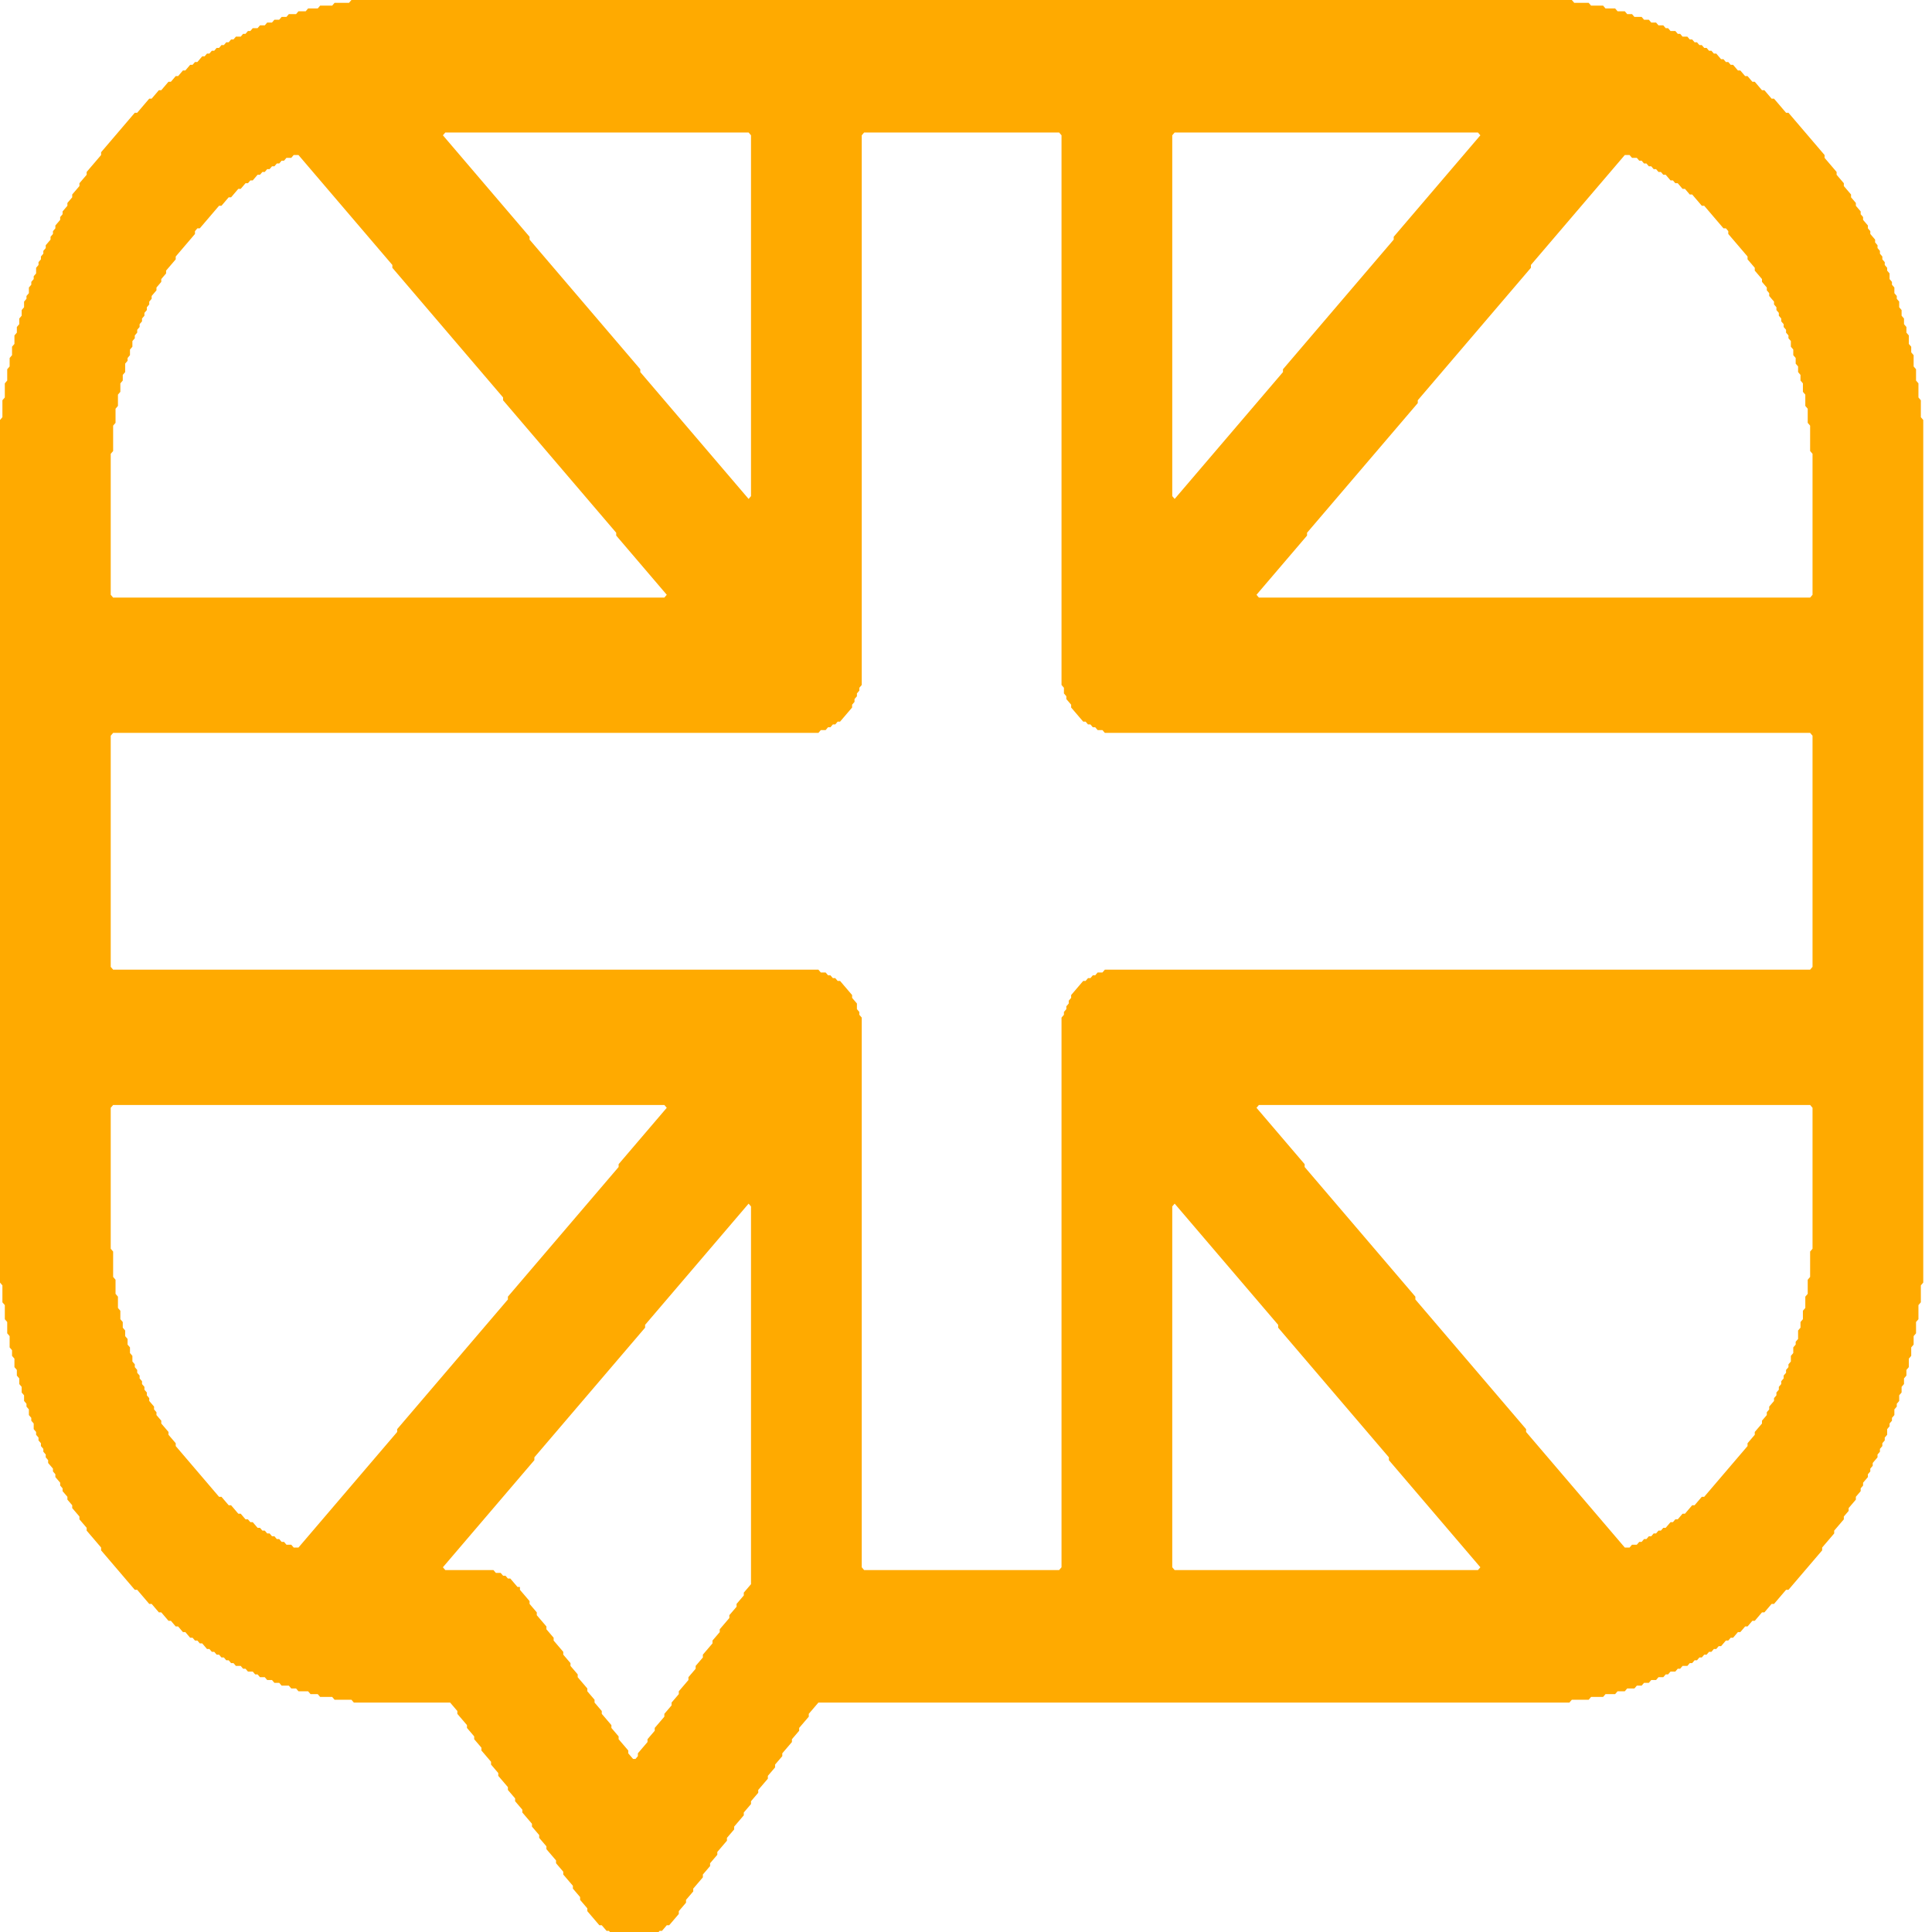 <?xml version="1.0" encoding="utf-8" ?>
<svg baseProfile="full" fill="none" height="61" version="1.1" viewBox="0 0 61 61" width="61" xmlns="http://www.w3.org/2000/svg" xmlns:ev="http://www.w3.org/2001/xml-events" xmlns:xlink="http://www.w3.org/1999/xlink"><defs /><g transform="scale(0.076 0.089)"><path d="M 146,0 L 145,1 L 139,1 L 138,2 L 133,2 L 132,3 L 128,3 L 127,4 L 124,4 L 123,5 L 120,5 L 119,6 L 117,6 L 116,7 L 114,7 L 113,8 L 111,8 L 110,9 L 108,9 L 107,10 L 105,10 L 104,11 L 103,11 L 102,12 L 101,12 L 100,13 L 98,13 L 97,14 L 96,14 L 95,15 L 94,15 L 93,16 L 92,16 L 91,17 L 90,17 L 89,18 L 88,18 L 87,19 L 86,19 L 85,20 L 84,20 L 82,22 L 81,22 L 80,23 L 79,23 L 77,25 L 76,25 L 74,27 L 73,27 L 71,29 L 70,29 L 67,32 L 66,32 L 63,35 L 62,35 L 57,40 L 56,40 L 42,54 L 42,55 L 36,61 L 36,62 L 33,65 L 33,66 L 30,69 L 30,70 L 28,72 L 28,73 L 26,75 L 26,76 L 25,77 L 25,78 L 23,80 L 23,81 L 22,82 L 22,83 L 21,84 L 21,85 L 19,87 L 19,88 L 18,89 L 18,90 L 17,91 L 17,92 L 16,93 L 16,94 L 15,95 L 15,97 L 14,98 L 14,99 L 13,100 L 13,101 L 12,102 L 12,104 L 11,105 L 11,106 L 10,107 L 10,109 L 9,110 L 9,112 L 8,113 L 8,115 L 7,116 L 7,118 L 6,119 L 6,122 L 5,123 L 5,126 L 4,127 L 4,130 L 3,131 L 3,135 L 2,136 L 2,141 L 1,142 L 1,148 L 0,149 L 0,455 L 1,456 L 1,462 L 2,463 L 2,468 L 3,469 L 3,473 L 4,474 L 4,478 L 5,479 L 5,481 L 6,482 L 6,485 L 7,486 L 7,488 L 8,489 L 8,491 L 9,492 L 9,494 L 10,495 L 10,497 L 11,498 L 11,499 L 12,500 L 12,502 L 13,503 L 13,504 L 14,505 L 14,507 L 15,508 L 15,509 L 16,510 L 16,511 L 17,512 L 17,513 L 18,514 L 18,515 L 19,516 L 19,517 L 20,518 L 20,519 L 22,521 L 22,522 L 23,523 L 23,524 L 25,526 L 25,527 L 26,528 L 26,529 L 28,531 L 28,532 L 30,534 L 30,535 L 33,538 L 33,539 L 36,542 L 36,543 L 42,549 L 42,550 L 56,564 L 57,564 L 62,569 L 63,569 L 66,572 L 67,572 L 70,575 L 71,575 L 73,577 L 74,577 L 76,579 L 77,579 L 79,581 L 80,581 L 81,582 L 82,582 L 83,583 L 84,583 L 86,585 L 87,585 L 88,586 L 89,586 L 90,587 L 91,587 L 92,588 L 93,588 L 94,589 L 95,589 L 96,590 L 97,590 L 98,591 L 100,591 L 101,592 L 102,592 L 103,593 L 105,593 L 106,594 L 107,594 L 108,595 L 110,595 L 111,596 L 113,596 L 114,597 L 116,597 L 117,598 L 120,598 L 121,599 L 123,599 L 124,600 L 128,600 L 129,601 L 132,601 L 133,602 L 138,602 L 139,603 L 146,603 L 147,604 L 187,604 L 190,607 L 190,608 L 194,612 L 194,613 L 197,616 L 197,617 L 200,620 L 200,621 L 204,625 L 204,626 L 207,629 L 207,630 L 211,634 L 211,635 L 214,638 L 214,639 L 217,642 L 217,643 L 221,647 L 221,648 L 224,651 L 224,652 L 227,655 L 227,656 L 231,660 L 231,661 L 234,664 L 234,665 L 238,669 L 238,670 L 241,673 L 241,674 L 244,677 L 244,678 L 249,683 L 250,683 L 252,685 L 253,685 L 254,686 L 256,686 L 257,687 L 262,687 L 263,688 L 264,687 L 270,687 L 271,686 L 273,686 L 274,685 L 275,685 L 277,683 L 278,683 L 282,679 L 282,678 L 285,675 L 285,674 L 288,671 L 288,670 L 292,666 L 292,665 L 295,662 L 295,661 L 298,658 L 298,657 L 302,653 L 302,652 L 305,649 L 305,648 L 309,644 L 309,643 L 312,640 L 312,639 L 315,636 L 315,635 L 319,631 L 319,630 L 322,627 L 322,626 L 325,623 L 325,622 L 329,618 L 329,617 L 332,614 L 332,613 L 336,609 L 336,608 L 340,604 L 652,604 L 653,603 L 660,603 L 661,602 L 666,602 L 667,601 L 671,601 L 672,600 L 675,600 L 676,599 L 679,599 L 680,598 L 682,598 L 683,597 L 685,597 L 686,596 L 688,596 L 689,595 L 691,595 L 692,594 L 693,594 L 694,593 L 696,593 L 697,592 L 698,592 L 699,591 L 701,591 L 702,590 L 703,590 L 704,589 L 705,589 L 706,588 L 707,588 L 708,587 L 709,587 L 710,586 L 711,586 L 712,585 L 713,585 L 714,584 L 715,584 L 717,582 L 718,582 L 719,581 L 720,581 L 722,579 L 723,579 L 725,577 L 726,577 L 728,575 L 729,575 L 732,572 L 733,572 L 736,569 L 737,569 L 742,564 L 743,564 L 757,550 L 757,549 L 762,544 L 762,543 L 766,539 L 766,538 L 768,536 L 768,535 L 771,532 L 771,531 L 773,529 L 773,528 L 774,527 L 774,526 L 776,524 L 776,523 L 777,522 L 777,521 L 778,520 L 778,519 L 780,517 L 780,516 L 781,515 L 781,514 L 782,513 L 782,512 L 783,511 L 783,510 L 784,509 L 784,507 L 785,506 L 785,505 L 786,504 L 786,503 L 787,502 L 787,500 L 788,499 L 788,498 L 789,497 L 789,495 L 790,494 L 790,492 L 791,491 L 791,489 L 792,488 L 792,486 L 793,485 L 793,482 L 794,481 L 794,478 L 795,477 L 795,474 L 796,473 L 796,469 L 797,468 L 797,463 L 798,462 L 798,456 L 799,455 L 799,149 L 798,148 L 798,142 L 797,141 L 797,136 L 796,135 L 796,131 L 795,130 L 795,126 L 794,125 L 794,123 L 793,122 L 793,119 L 792,118 L 792,116 L 791,115 L 791,113 L 790,112 L 790,110 L 789,109 L 789,107 L 788,106 L 788,105 L 787,104 L 787,102 L 786,101 L 786,100 L 785,99 L 785,97 L 784,96 L 784,95 L 783,94 L 783,93 L 782,92 L 782,91 L 781,90 L 781,89 L 780,88 L 780,87 L 779,86 L 779,85 L 777,83 L 777,82 L 776,81 L 776,80 L 774,78 L 774,77 L 773,76 L 773,75 L 771,73 L 771,72 L 769,70 L 769,69 L 766,66 L 766,65 L 763,62 L 763,61 L 758,56 L 758,55 L 743,40 L 742,40 L 737,35 L 736,35 L 733,32 L 732,32 L 729,29 L 728,29 L 726,27 L 725,27 L 723,25 L 722,25 L 720,23 L 719,23 L 718,22 L 717,22 L 716,21 L 715,21 L 713,19 L 712,19 L 711,18 L 710,18 L 709,17 L 708,17 L 707,16 L 706,16 L 705,15 L 704,15 L 703,14 L 702,14 L 701,13 L 699,13 L 698,12 L 697,12 L 696,11 L 694,11 L 693,10 L 692,10 L 691,9 L 689,9 L 688,8 L 686,8 L 685,7 L 683,7 L 682,6 L 679,6 L 678,5 L 676,5 L 675,4 L 672,4 L 671,3 L 667,3 L 666,2 L 661,2 L 660,1 L 654,1 L 653,0 Z M 487,428 L 488,427 L 531,470 L 531,471 L 577,517 L 577,518 L 615,556 L 614,557 L 488,557 L 487,556 Z M 311,427 L 312,428 L 312,562 L 309,565 L 309,566 L 306,569 L 306,570 L 303,573 L 303,574 L 299,578 L 299,579 L 296,582 L 296,583 L 292,587 L 292,588 L 289,591 L 289,592 L 286,595 L 286,596 L 282,600 L 282,601 L 279,604 L 279,605 L 276,608 L 276,609 L 272,613 L 272,614 L 269,617 L 269,618 L 265,622 L 265,623 L 264,624 L 263,624 L 261,622 L 261,621 L 257,617 L 257,616 L 254,613 L 254,612 L 250,608 L 250,607 L 247,604 L 247,603 L 244,600 L 244,599 L 240,595 L 240,594 L 237,591 L 237,590 L 234,587 L 234,586 L 230,582 L 230,581 L 227,578 L 227,577 L 223,573 L 223,572 L 220,569 L 220,568 L 216,564 L 216,563 L 215,563 L 212,560 L 211,560 L 210,559 L 209,559 L 208,558 L 206,558 L 205,557 L 185,557 L 184,556 L 222,518 L 222,517 L 268,471 L 268,470 Z M 522,393 L 523,392 L 752,392 L 753,393 L 753,443 L 752,444 L 752,453 L 751,454 L 751,459 L 750,460 L 750,464 L 749,465 L 749,468 L 748,469 L 748,471 L 747,472 L 747,475 L 746,476 L 746,477 L 745,478 L 745,480 L 744,481 L 744,483 L 743,484 L 743,485 L 742,486 L 742,487 L 741,488 L 741,489 L 740,490 L 740,491 L 739,492 L 739,493 L 738,494 L 738,495 L 737,496 L 737,497 L 735,499 L 735,500 L 734,501 L 734,502 L 732,504 L 732,505 L 729,508 L 729,509 L 726,512 L 726,513 L 708,531 L 707,531 L 704,534 L 703,534 L 700,537 L 699,537 L 697,539 L 696,539 L 695,540 L 694,540 L 692,542 L 691,542 L 690,543 L 689,543 L 688,544 L 687,544 L 686,545 L 685,545 L 684,546 L 683,546 L 682,547 L 681,547 L 680,548 L 678,548 L 677,549 L 675,549 L 634,508 L 634,507 L 588,461 L 588,460 L 542,414 L 542,413 Z M 46,393 L 47,392 L 276,392 L 277,393 L 257,413 L 257,414 L 211,460 L 211,461 L 165,507 L 165,508 L 124,549 L 122,549 L 121,548 L 119,548 L 118,547 L 117,547 L 116,546 L 115,546 L 114,545 L 113,545 L 112,544 L 111,544 L 110,543 L 109,543 L 108,542 L 107,542 L 105,540 L 104,540 L 103,539 L 102,539 L 100,537 L 99,537 L 96,534 L 95,534 L 92,531 L 91,531 L 73,513 L 73,512 L 70,509 L 70,508 L 67,505 L 67,504 L 65,502 L 65,501 L 64,500 L 64,499 L 62,497 L 62,496 L 61,495 L 61,494 L 60,493 L 60,492 L 59,491 L 59,490 L 58,489 L 58,488 L 57,487 L 57,486 L 56,485 L 56,484 L 55,483 L 55,481 L 54,480 L 54,478 L 53,477 L 53,475 L 52,474 L 52,472 L 51,471 L 51,469 L 50,468 L 50,465 L 49,464 L 49,460 L 48,459 L 48,454 L 47,453 L 47,444 L 46,443 Z M 675,55 L 677,55 L 678,56 L 680,56 L 681,57 L 682,57 L 683,58 L 684,58 L 685,59 L 686,59 L 687,60 L 688,60 L 689,61 L 690,61 L 691,62 L 692,62 L 694,64 L 695,64 L 696,65 L 697,65 L 699,67 L 700,67 L 702,69 L 703,69 L 707,73 L 708,73 L 716,81 L 717,81 L 718,82 L 718,83 L 726,91 L 726,92 L 729,95 L 729,96 L 732,99 L 732,100 L 734,102 L 734,103 L 735,104 L 735,105 L 737,107 L 737,108 L 738,109 L 738,110 L 739,111 L 739,112 L 740,113 L 740,114 L 741,115 L 741,116 L 742,117 L 742,118 L 743,119 L 743,120 L 744,121 L 744,123 L 745,124 L 745,126 L 746,127 L 746,129 L 747,130 L 747,132 L 748,133 L 748,135 L 749,136 L 749,139 L 750,140 L 750,144 L 751,145 L 751,150 L 752,151 L 752,160 L 753,161 L 753,211 L 752,212 L 523,212 L 522,211 L 543,190 L 543,189 L 589,143 L 589,142 L 636,95 L 636,94 Z M 121,56 L 122,55 L 124,55 L 163,94 L 163,95 L 209,141 L 209,142 L 256,189 L 256,190 L 277,211 L 276,212 L 47,212 L 46,211 L 46,161 L 47,160 L 47,151 L 48,150 L 48,145 L 49,144 L 49,140 L 50,139 L 50,136 L 51,135 L 51,133 L 52,132 L 52,129 L 53,128 L 53,127 L 54,126 L 54,124 L 55,123 L 55,121 L 56,120 L 56,119 L 57,118 L 57,117 L 58,116 L 58,115 L 59,114 L 59,113 L 60,112 L 60,111 L 61,110 L 61,109 L 62,108 L 62,107 L 63,106 L 63,105 L 65,103 L 65,102 L 67,100 L 67,99 L 69,97 L 69,96 L 73,92 L 73,91 L 81,83 L 81,82 L 82,81 L 83,81 L 91,73 L 92,73 L 95,70 L 96,70 L 99,67 L 100,67 L 102,65 L 103,65 L 104,64 L 105,64 L 107,62 L 108,62 L 109,61 L 110,61 L 111,60 L 112,60 L 113,59 L 114,59 L 115,58 L 116,58 L 117,57 L 118,57 L 119,56 Z M 487,48 L 488,47 L 614,47 L 615,48 L 579,84 L 579,85 L 533,131 L 533,132 L 488,177 L 487,176 Z M 358,48 L 359,47 L 440,47 L 441,48 L 441,243 L 442,244 L 442,246 L 443,247 L 443,248 L 445,250 L 445,251 L 450,256 L 451,256 L 452,257 L 453,257 L 454,258 L 455,258 L 456,259 L 458,259 L 459,260 L 752,260 L 753,261 L 753,343 L 752,344 L 459,344 L 458,345 L 456,345 L 455,346 L 454,346 L 453,347 L 452,347 L 451,348 L 450,348 L 445,353 L 445,354 L 444,355 L 444,356 L 443,357 L 443,358 L 442,359 L 442,360 L 441,361 L 441,556 L 440,557 L 359,557 L 358,556 L 358,361 L 357,360 L 357,359 L 356,358 L 356,356 L 354,354 L 354,353 L 349,348 L 348,348 L 347,347 L 346,347 L 345,346 L 344,346 L 343,345 L 341,345 L 340,344 L 47,344 L 46,343 L 46,261 L 47,260 L 340,260 L 341,259 L 343,259 L 344,258 L 345,258 L 346,257 L 347,257 L 348,256 L 349,256 L 354,251 L 354,250 L 355,249 L 355,248 L 356,247 L 356,246 L 357,245 L 357,244 L 358,243 Z M 184,48 L 185,47 L 311,47 L 312,48 L 312,176 L 311,177 L 266,132 L 266,131 L 220,85 L 220,84 Z" fill="#FA0" fill-rule="evenodd" /></g></svg>